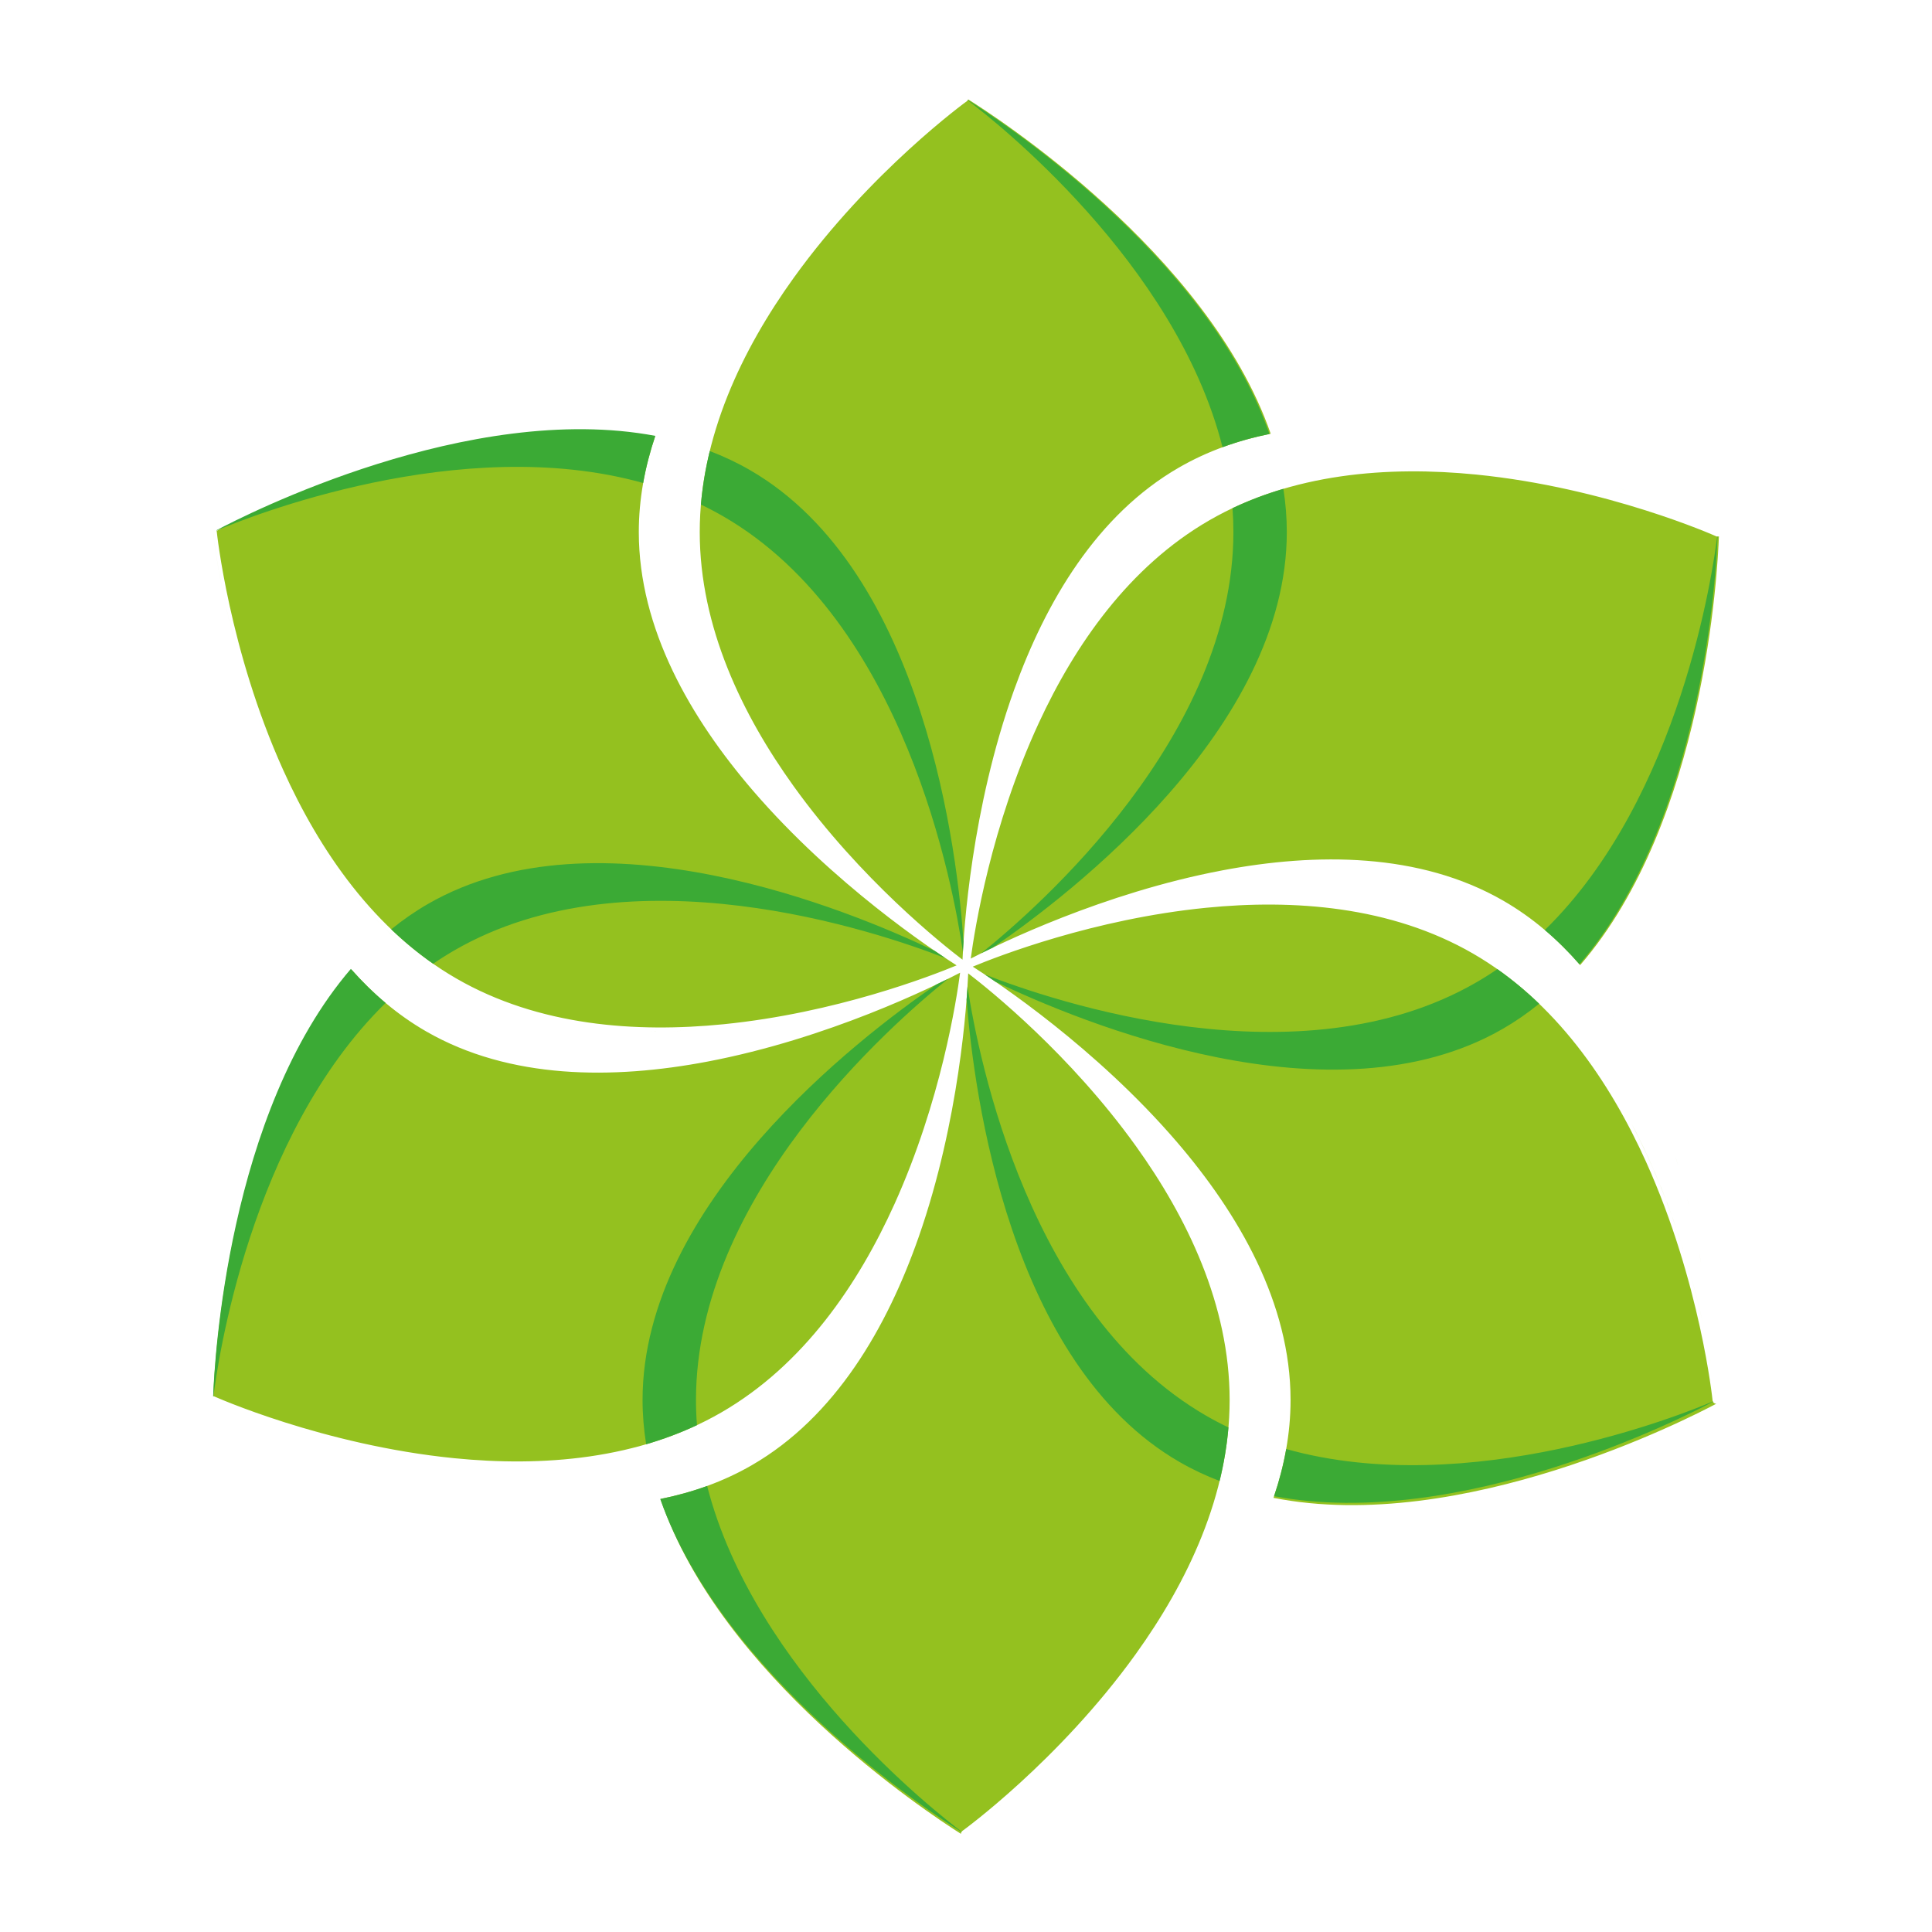 <?xml version="1.0" encoding="UTF-8" standalone="no"?><!DOCTYPE svg PUBLIC "-//W3C//DTD SVG 1.1//EN" "http://www.w3.org/Graphics/SVG/1.1/DTD/svg11.dtd"><svg width="100%" height="100%" viewBox="0 0 300 300" version="1.1" xmlns="http://www.w3.org/2000/svg" xmlns:xlink="http://www.w3.org/1999/xlink" xml:space="preserve" xmlns:serif="http://www.serif.com/" style="fill-rule:evenodd;clip-rule:evenodd;stroke-linejoin:round;stroke-miterlimit:2;"><rect id="ga-symbol" x="0" y="0" width="300" height="300" style="fill:none;"/><g><path d="M102.562,232.759c4.96,-0.999 9.745,-2.683 14.177,-5.242c13.012,-7.513 21.02,-21.437 25.922,-35.459c6.315,-18.066 7.481,-36.271 7.682,-40.913c3.391,2.596 15.794,12.56 26.015,26.786c7.944,11.058 14.579,24.696 14.579,39.457c-0,14.762 -6.634,28.399 -14.579,39.456c-11.96,16.645 -26.908,27.453 -26.908,27.453c-0.153,0.111 -0.237,0.283 -0.241,0.459c-5.432,-3.439 -37.298,-24.543 -46.647,-51.997Zm47.349,51.923l0.147,-0.109l0.202,-0.151c-0.152,0.115 -0.27,0.202 -0.349,0.26Zm47.836,-52.097c1.677,-4.887 2.651,-9.974 2.651,-15.197c-0,-15.025 -8.056,-28.922 -17.75,-40.178c-12.491,-14.503 -27.678,-24.615 -31.596,-27.109c3.925,-1.631 18.766,-7.401 36.213,-9.14c13.547,-1.351 28.673,-0.277 41.456,7.104l0,-0c12.783,7.38 21.277,19.944 26.881,32.353c8.438,18.68 10.326,37.03 10.326,37.03c0.031,0.298 0.282,0.523 0.579,0.523c-4.223,2.249 -39.534,20.397 -68.76,14.614Zm-112.078,0.648c-0.273,-0.015 -0.547,-0.032 -0.821,-0.05c0.192,0.013 0.385,0.025 0.578,0.036l0.243,0.014c0.112,0.007 0.223,0.013 0.335,0.018c-0.112,-0.005 -0.223,-0.011 -0.335,-0.018Zm-2.402,-0.169c0.145,0.012 0.291,0.024 0.436,0.036l0.437,0.033c-0.292,-0.021 -0.583,-0.044 -0.873,-0.069Zm66.408,-82.034c0.014,-0.107 0.041,-0.321 0.041,-0.321c-0,0 -0.027,0.214 -0.041,0.321l-0.049,0.376l-0.002,0.01c-0.494,3.671 -2.146,14.053 -6.295,25.97l-0.022,0.065l-0.052,0.148c-1.041,2.972 -2.237,6.037 -3.61,9.116l-0.072,0.162l-0.019,0.042c-0.322,0.72 -0.655,1.441 -0.998,2.162l-0.087,0.185l-0.164,0.341c-0.954,1.978 -1.982,3.95 -3.092,5.897l-0.112,0.196c-0.218,0.381 -0.44,0.762 -0.664,1.139l-0.123,0.207c-0.157,0.263 -0.315,0.525 -0.476,0.787l-0.128,0.21l-0.013,0.02c-4.53,7.359 -10.287,14.2 -17.578,19.325l-0.081,0.057l-0.109,0.076c-0.356,0.247 -0.715,0.491 -1.079,0.731c-0.169,0.111 -0.339,0.222 -0.51,0.332c-0.667,0.429 -1.348,0.844 -2.041,1.244c-31.165,18.003 -76.133,-1.093 -79.067,-2.373l-0.016,-0.007l-0.126,-0.056l0.126,0.056l0.016,0.007c2.934,1.28 47.902,20.376 79.067,2.373c0.693,-0.4 1.374,-0.815 2.041,-1.244c0.172,-0.111 0.344,-0.222 0.51,-0.332c0.365,-0.241 0.726,-0.485 1.079,-0.731l0.109,-0.076l0.081,-0.057c7.289,-5.123 13.046,-11.963 17.578,-19.325l0.013,-0.02l0.203,-0.332c0.067,-0.11 0.134,-0.221 0.201,-0.332l0.2,-0.333l0.123,-0.207c0.224,-0.378 0.445,-0.757 0.664,-1.139l0.112,-0.196c1.11,-1.947 2.139,-3.921 3.092,-5.897l0.164,-0.341l0.087,-0.185c0.343,-0.72 0.675,-1.441 0.998,-2.162l0.019,-0.042l0.072,-0.162c1.373,-3.079 2.569,-6.145 3.61,-9.116l0.052,-0.148l0.022,-0.065c4.148,-11.913 5.801,-22.296 6.295,-25.97l0.002,-0.01l0.049,-0.376Zm-95.037,-0.405c3.315,3.734 7.125,6.985 11.5,9.51c13.012,7.513 29.075,7.485 43.669,4.718c18.81,-3.567 35.165,-11.667 39.279,-13.811c-0.552,4.222 -2.979,19.957 -10.196,35.932c-5.605,12.408 -14.099,24.971 -26.883,32.349c0,-0 0,-0 0,-0c-12.783,7.384 -27.91,8.459 -41.458,7.108c-20.395,-2.033 -37.23,-9.575 -37.23,-9.575c-0.067,-0.03 -0.138,-0.047 -0.207,-0.05c0.263,-6.428 2.6,-44.337 21.526,-66.181Zm211.33,62.876c0.027,0.175 0.054,0.344 0.08,0.509l0.054,0.353c0.037,0.246 0.072,0.478 0.103,0.696c0.066,0.453 0.12,0.845 0.163,1.172c0.013,0.104 0.026,0.202 0.037,0.293l0.026,0.205l0.044,0.362c0.008,0.074 0.017,0.148 0.025,0.222c0.003,0.025 0.008,0.075 0.008,0.075c-0,0 -0.005,-0.05 -0.008,-0.075c-0.008,-0.074 -0.017,-0.148 -0.025,-0.222l-0.044,-0.362l-0.026,-0.205c-0.047,-0.375 -0.113,-0.867 -0.2,-1.465c-0.031,-0.218 -0.066,-0.45 -0.103,-0.696l-0.054,-0.353c-0.026,-0.164 -0.053,-0.334 -0.08,-0.509Zm0.461,1.92l-0.015,-0.281c0.019,0.364 0.035,0.687 0.048,0.967c-0.009,-0.206 -0.02,-0.435 -0.033,-0.686Zm-75.014,-1.285c0.01,0.151 0.019,0.303 0.027,0.455c0.009,0.152 0.016,0.304 0.023,0.456c-0.014,-0.304 -0.031,-0.607 -0.05,-0.911Zm61.962,-39.603c3.465,6.565 6.057,13.314 7.979,19.457l0.111,0.354l0.179,0.583l0.021,0.07l0.175,0.58l0.021,0.068l0.171,0.577l0.019,0.065l0.167,0.573l0.019,0.065l0.163,0.569l0.018,0.062l0.159,0.565l0.017,0.061l0.154,0.56l0.017,0.06l0.15,0.555l0.017,0.059l0.146,0.549l0.016,0.059l0.142,0.542l0.015,0.058l0.138,0.536l0.015,0.058l0.134,0.53l0.014,0.057l0.13,0.522l0.014,0.057l0.126,0.516l0.014,0.056l0.122,0.508l0.013,0.057l0.118,0.5l0.013,0.056l0.114,0.492l0.013,0.056l0.11,0.484l0.013,0.055l0.106,0.476l0.012,0.055l0.103,0.468l0.012,0.054l0.099,0.459l0.011,0.054l0.096,0.45l0.011,0.054l0.092,0.441l0.011,0.053l0.088,0.433l0.011,0.052l0.085,0.424l0.01,0.05l0.082,0.415l0.01,0.05l0.078,0.406l0.01,0.048l0.075,0.397l0.009,0.046l0.073,0.389l0.008,0.044l0.07,0.38l0.007,0.042l0.067,0.372l0.007,0.038l0.065,0.365l0.006,0.034l0.062,0.359l0.005,0.029l0.064,0.375l0.061,0.364c-0.02,-0.119 -0.04,-0.24 -0.061,-0.364l-0.063,-0.37l-0.067,-0.385l-0.07,-0.396l-0.073,-0.407l-0.077,-0.418l-0.08,-0.429l-0.083,-0.44l-0.006,-0.029l-0.009,-0.044l-0.073,-0.378l-0.006,-0.032l-0.009,-0.046l-0.075,-0.382l-0.008,-0.037l-0.009,-0.046l-0.078,-0.387l-0.008,-0.042l-0.01,-0.047l-0.08,-0.392l-0.008,-0.041l-0.001,-0.005l-0.01,-0.048l-0.082,-0.396l-0.01,-0.045l-0.001,-0.006l-0.01,-0.048l-0.085,-0.4l-0.011,-0.05l-0.001,-0.006l-0.01,-0.048l-0.087,-0.404l-0.012,-0.055l-0.002,-0.007l-0.01,-0.047l-0.089,-0.408l-0.014,-0.06l-0.001,-0.007l-0.011,-0.048l-0.092,-0.411l-0.014,-0.065l-0.002,-0.008l-0.011,-0.047l-0.094,-0.415l-0.016,-0.069l-0.002,-0.009l-0.011,-0.047l-0.096,-0.418l-0.018,-0.074l-0.002,-0.009l-0.011,-0.047l-0.099,-0.421l-0.019,-0.079l-0.002,-0.01l-0.011,-0.047l-0.102,-0.423l-0.02,-0.085l-0.003,-0.01l-0.011,-0.046l-0.103,-0.425l-0.023,-0.091l-0.002,-0.01l-0.012,-0.047l-0.106,-0.426l-0.024,-0.096l-0.003,-0.011l-0.011,-0.046l-0.108,-0.428l-0.026,-0.102l-0.003,-0.011l-0.012,-0.047l-0.11,-0.429l-0.028,-0.107l-0.003,-0.012l-0.012,-0.046l-0.113,-0.43l-0.029,-0.112l-0.004,-0.013l-0.012,-0.046l-0.114,-0.431l-0.032,-0.118l-0.004,-0.013l-0.013,-0.046l-0.116,-0.431l-0.034,-0.124l-0.004,-0.014l-0.013,-0.046l-0.118,-0.43l-0.036,-0.13l-0.004,-0.014l-0.013,-0.047l-0.121,-0.429l-0.038,-0.136l-0.005,-0.015l-0.013,-0.047l-0.122,-0.429l-0.041,-0.14l-0.005,-0.017l-0.014,-0.048l-0.123,-0.426l-0.044,-0.147l-0.005,-0.017l-0.014,-0.048l-0.126,-0.425l-0.045,-0.152l-0.006,-0.019l-0.015,-0.049l-0.127,-0.423l-0.048,-0.157l-0.006,-0.02l-0.015,-0.05l-0.129,-0.42l-0.05,-0.163c-0.037,-0.118 -0.074,-0.236 -0.111,-0.354l-0.041,-0.135c-2.098,-6.649 -4.691,-13.139 -7.934,-19.315l-0.004,-0.007c-0.063,-0.12 -0.126,-0.239 -0.189,-0.357l0.189,0.357Zm-62.081,38.099l0.017,0.186l-0.038,-0.401l0.021,0.215Zm-0.107,-1.028l0.03,0.272c-0.01,-0.091 -0.02,-0.182 -0.03,-0.272l-0.005,-0.041l-0.025,-0.214l0.03,0.255Zm4.36,-13.461c0.05,0.115 0.1,0.229 0.149,0.344c0.049,0.115 0.097,0.23 0.146,0.345c-0.097,-0.231 -0.196,-0.462 -0.295,-0.689Zm68.255,-3.823c0.065,0.34 0.129,0.678 0.191,1.014c0.063,0.336 0.123,0.669 0.183,1c-0.119,-0.662 -0.244,-1.334 -0.374,-2.014Zm-0.656,-3.218l0.051,0.239l0.085,0.397l0.048,0.232l0.088,0.422l0.041,0.199l0.124,0.614c-0.041,-0.204 -0.082,-0.409 -0.124,-0.614l-0.009,-0.043l-0.032,-0.156l-0.065,-0.316l-0.023,-0.106l-0.017,-0.084l-0.031,-0.148l-0.049,-0.232l-0.036,-0.165l-0.025,-0.121l-0.026,-0.118l-0.036,-0.168l-0.083,-0.384l0.119,0.552Zm-79.292,-2.21l0.162,0.311l0.006,0.013l0.155,0.298l0.049,0.096l0.111,0.218l0.057,0.112l0.104,0.206l0.057,0.114l0.104,0.209l0.054,0.109l0.112,0.227l0.044,0.09l0.155,0.318c-0.051,-0.106 -0.103,-0.212 -0.155,-0.318l-0.009,-0.019l-0.035,-0.071l-0.084,-0.171l-0.028,-0.056l-0.019,-0.039l-0.035,-0.07l-0.061,-0.123l-0.043,-0.086l-0.028,-0.056l-0.029,-0.058l-0.045,-0.088l-0.059,-0.118l-0.036,-0.07l-0.021,-0.042l-0.029,-0.058l-0.082,-0.16l-0.038,-0.074l-0.011,-0.022l-0.016,-0.03l-0.139,-0.268l-0.006,-0.013c-0.05,-0.097 -0.101,-0.194 -0.151,-0.29l-0.011,-0.021c-0.062,-0.117 -0.123,-0.233 -0.185,-0.349l0.185,0.349Zm6.313,-0.718c0.317,0.491 0.627,0.985 0.932,1.483c0.305,0.497 0.604,0.998 0.897,1.502c-0.586,-1.009 -1.197,-2.005 -1.829,-2.985Zm71.783,-2.187c0.062,0.243 0.123,0.485 0.183,0.727c0.06,0.243 0.119,0.485 0.178,0.727c-0.117,-0.483 -0.237,-0.968 -0.361,-1.454Zm-85.887,-9.45c1.2,1.629 2.374,3.317 3.506,5.058c1.131,1.741 2.219,3.535 3.246,5.378c-2.055,-3.685 -4.351,-7.176 -6.752,-10.436Zm8.478,3.861c0.521,0.649 1.036,1.306 1.543,1.97c0.507,0.665 1.006,1.337 1.496,2.016c-0.981,-1.359 -1.997,-2.688 -3.039,-3.986Zm76.244,1.294c0.031,0.105 0.061,0.211 0.091,0.316c0.03,0.105 0.061,0.21 0.091,0.316c-0.06,-0.21 -0.12,-0.42 -0.182,-0.632Zm-0.678,-2.263c0.085,0.273 0.168,0.547 0.251,0.82c0.083,0.273 0.164,0.546 0.245,0.819c-0.161,-0.546 -0.327,-1.093 -0.496,-1.639Zm-75.848,0.62l0.204,0.253l-0.478,-0.59l0.274,0.337Zm75.197,-2.652l0.07,0.213l-0.169,-0.512l0.099,0.299Zm-88.725,-7.567c0.831,0.972 1.661,1.974 2.486,3.004c0.825,1.03 1.644,2.088 2.453,3.173c-1.617,-2.169 -3.278,-4.233 -4.939,-6.177Zm9.598,5.638l0.146,0.161l-0.433,-0.477l0.287,0.316Zm72.266,-2.382l-0.2,-0.362c0.122,0.219 0.243,0.439 0.363,0.659l-0.163,-0.297Zm4.649,-1.785l0.059,0.15l-0.211,-0.531l0.152,0.381Zm-6.304,-1.097l0.066,0.11l-0.173,-0.288l0.107,0.178Zm-81.67,-2.057l0.032,0.037l0.323,0.367c-0.107,-0.122 -0.215,-0.245 -0.323,-0.367l-0.017,-0.019l-0.015,-0.018l-0.082,-0.092l-0.244,-0.274l0.326,0.366Zm2.315,-1.447l0.291,0.268l-0.514,-0.471l0.223,0.203Zm71.279,-7.637c1.037,1.175 2.031,2.386 2.982,3.625c0.952,1.239 1.861,2.507 2.731,3.797c-1.738,-2.579 -3.638,-5.071 -5.713,-7.422Zm-77.85,4.49l0.201,0.208l0.112,0.117l0.324,0.337l0.131,0.137l0.329,0.346l0.103,0.109l0.371,0.394c-0.124,-0.132 -0.248,-0.264 -0.371,-0.394l-0.064,-0.068l-0.039,-0.041c-0.11,-0.116 -0.22,-0.231 -0.329,-0.346l-0.066,-0.069l-0.065,-0.068c-0.108,-0.113 -0.216,-0.226 -0.324,-0.337l-0.043,-0.045l-0.069,-0.072l-0.109,-0.112l-0.092,-0.096l-0.159,-0.164l-0.236,-0.241l0.395,0.405Zm-1.872,-1.895c0.256,0.255 0.514,0.513 0.775,0.776l-0.464,-0.465l-0.311,-0.311Zm-14.808,-11.039c0.32,-0.13 0.591,-0.243 0.809,-0.335c-0.218,0.092 -0.489,0.205 -0.809,0.335c-1.538,0.629 -4.228,1.676 -7.776,2.851l-0.075,0.024c-5.656,1.87 -13.472,4.057 -22.257,5.394c-0,-0 -0.014,0.002 -0.014,0.002c-1.426,0.217 -2.878,0.411 -4.351,0.578c-0.246,0.028 -0.492,0.055 -0.741,0.082l-0.371,0.039l-0.372,0.038l-0.373,0.036c-0.125,0.012 -0.25,0.024 -0.374,0.035l-0.375,0.035l-0.375,0.032c0,0 -0.085,0.007 -0.085,0.007c-0.473,0.04 -0.947,0.077 -1.423,0.111c-1.037,0.074 -2.081,0.132 -3.131,0.173l-0.298,0.012c-0.23,0.008 -0.459,0.015 -0.688,0.022l-0.08,0.002c-0.257,0.008 -0.513,0.014 -0.77,0.019l-0.385,0.007l-0.386,0.005l-0.386,0.004c-0.259,0.002 -0.517,0.002 -0.774,0.002l0.387,-0l0.387,-0.002l0.386,-0.004l0.386,-0.005l0.385,-0.007l0.385,-0.009l0.385,-0.01l0.384,-0.011l0.384,-0.013l0.298,-0.012c1.05,-0.041 2.095,-0.099 3.131,-0.173l0.378,-0.027c0.349,-0.026 0.696,-0.054 1.045,-0.084l0.085,-0.007l0.375,-0.032l0.375,-0.035c0.124,-0.011 0.249,-0.023 0.374,-0.035l0.373,-0.036l0.372,-0.038l0.371,-0.039c0.124,-0.013 0.247,-0.027 0.371,-0.04l0.37,-0.042c1.472,-0.167 2.923,-0.361 4.351,-0.578l0.014,-0.002c8.785,-1.337 16.6,-3.523 22.257,-5.394l0.075,-0.024c3.548,-1.175 6.238,-2.222 7.776,-2.851Zm-101.511,-23.997l-0.231,-0.426l0.197,0.363l0.034,0.063l0.031,0.056l0.09,0.165l0.106,0.192l0.036,0.066l0.033,0.059l0.09,0.161l0.105,0.19l0.039,0.069l0.034,0.061l0.089,0.157l0.105,0.187l0.042,0.072l0.035,0.064l0.089,0.154l0.105,0.183l0.044,0.076l0.037,0.065l0.088,0.151l0.105,0.181l0.046,0.078l0.039,0.068l0.088,0.148l0.104,0.177l0.048,0.081c0.071,0.12 0.143,0.24 0.214,0.359l0.018,0.03l0.024,0.04c0.081,0.134 0.161,0.267 0.242,0.4l0.017,0.029l0.065,0.105l0.034,0.056l0.016,0.025l0.028,0.047l0.067,0.108l0.034,0.057l0.015,0.024l0.028,0.045l0.069,0.11l0.035,0.057l0.014,0.022l0.027,0.044l0.07,0.113l0.035,0.056l0.014,0.022l0.026,0.042l0.073,0.115l0.035,0.057l0.013,0.02l0.025,0.04l0.075,0.118l0.036,0.056l0.012,0.019l0.025,0.039l0.077,0.121l0.035,0.056l0.012,0.018l0.023,0.037l0.08,0.123l0.036,0.056l0.01,0.016l0.023,0.036l0.082,0.127l0.036,0.055l0.01,0.015l0.022,0.034l0.084,0.129l0.036,0.055l0.009,0.014l0.021,0.032l0.088,0.133l0.035,0.054l0.008,0.012l0.02,0.031l0.091,0.137l0.034,0.052l0.008,0.012l0.02,0.029l0.093,0.14l0.034,0.051l0.007,0.01l0.018,0.028l0.098,0.144l0.033,0.049l0.006,0.01l0.017,0.026l0.101,0.149l0.032,0.046l0.005,0.009l0.017,0.024l0.105,0.154l0.03,0.044l0.005,0.007l0.015,0.023l0.11,0.159l0.028,0.041l0.019,0.027l0.115,0.166l0.025,0.037l0.017,0.024l0.122,0.174l0.036,0.052l0.129,0.184l0.03,0.042l0.139,0.196l0.01,0.014c0.594,0.835 1.205,1.658 1.835,2.47l0.161,0.206l0.012,0.016l0.025,0.031l0.134,0.171l0.014,0.018l0.033,0.041l0.125,0.158l0.017,0.021l0.037,0.048l0.119,0.148l0.019,0.023l0.042,0.053l0.113,0.14l0.014,0.018l0.007,0.008l0.045,0.056l0.108,0.134l0.016,0.019l0.008,0.009l0.048,0.059l0.104,0.127l0.017,0.02l0.008,0.011l0.051,0.061l0.101,0.122l0.017,0.022l0.01,0.012l0.052,0.062l0.098,0.118l0.019,0.022l0.011,0.013l0.053,0.064l0.095,0.113l0.02,0.024l0.013,0.014l0.054,0.065l0.093,0.109l0.021,0.025l0.013,0.016l0.055,0.065l0.091,0.106l0.022,0.026l0.015,0.017l0.056,0.065l0.088,0.102l0.023,0.027l0.016,0.019l0.057,0.065l0.086,0.099l0.024,0.028l0.017,0.02l0.057,0.065l0.085,0.096l0.025,0.029l0.019,0.021l0.057,0.065l0.083,0.094l0.026,0.03l0.02,0.022l0.057,0.064l0.081,0.091l0.028,0.032l0.021,0.023l0.058,0.064l0.079,0.088l0.029,0.033l0.022,0.024l0.058,0.064l0.078,0.085l0.03,0.034l0.023,0.025l0.058,0.063l0.076,0.084l0.032,0.034l0.024,0.027l0.058,0.062l0.075,0.081l0.033,0.036l0.025,0.028l0.058,0.061l0.073,0.079l0.034,0.037l0.027,0.029l0.057,0.06l0.072,0.077l0.036,0.038l0.028,0.03l0.057,0.06l0.071,0.075l0.036,0.038l0.03,0.031l0.056,0.059l0.07,0.073l0.038,0.039l0.031,0.033l0.056,0.058l0.068,0.071l0.039,0.04l0.033,0.034l0.055,0.056l0.067,0.069l0.041,0.041l0.034,0.035l0.055,0.056l0.065,0.067l0.042,0.042l0.035,0.036l0.055,0.055l0.064,0.065l0.043,0.043l0.037,0.037l0.054,0.054l0.063,0.064l0.045,0.043l0.038,0.039l0.053,0.052l0.062,0.062l0.046,0.045l0.039,0.039l0.053,0.052l0.061,0.059l0.047,0.046l0.041,0.04l0.052,0.051l0.06,0.058l0.048,0.047l0.043,0.041l0.051,0.049l0.059,0.057l0.049,0.047l0.044,0.043l0.051,0.048l0.057,0.055l0.051,0.048l0.046,0.043l0.05,0.047l0.056,0.054l0.053,0.049l0.047,0.044l0.049,0.046l0.055,0.052l0.054,0.05l0.048,0.045l0.049,0.045l0.053,0.05l0.056,0.05l0.05,0.047l0.047,0.043l0.053,0.049l0.057,0.051l0.051,0.048l0.047,0.042l0.052,0.047l0.058,0.053l0.053,0.048l0.046,0.041l0.05,0.045l0.06,0.054l0.054,0.049l0.046,0.04l0.049,0.044l0.061,0.054l0.056,0.05l0.044,0.039l0.048,0.042l0.063,0.055l0.057,0.051l0.044,0.037l0.047,0.041l0.064,0.056l0.059,0.052l0.043,0.036l0.045,0.04l0.066,0.056l0.061,0.053l0.041,0.035l0.045,0.038l0.067,0.057l0.062,0.054l0.041,0.034l0.043,0.037l0.069,0.057l0.064,0.054l0.039,0.034l0.043,0.035l0.07,0.059l0.065,0.054l0.039,0.032l0.041,0.034l0.072,0.06l0.067,0.055l0.038,0.031l0.039,0.033l0.074,0.06l0.069,0.056l0.036,0.03l0.039,0.031l0.075,0.061l0.07,0.057l0.036,0.028l0.037,0.03l0.077,0.062l0.072,0.058l0.035,0.027l0.036,0.029l0.078,0.062l0.074,0.058l0.033,0.026l0.035,0.028l0.08,0.063l0.076,0.059l0.032,0.025l0.034,0.026l0.081,0.063l0.077,0.06l0.032,0.024l0.032,0.025l0.084,0.064l0.078,0.06l0.03,0.023l0.032,0.024l0.085,0.065l0.08,0.061l0.029,0.021l0.03,0.023l0.087,0.065l0.082,0.062l0.028,0.02l0.028,0.022l0.089,0.065l0.084,0.063l0.027,0.019l0.027,0.02l0.091,0.067l0.085,0.062l0.025,0.019l0.026,0.019l0.093,0.067l0.087,0.063l0.024,0.017l0.025,0.018l0.095,0.068l0.088,0.063l0.023,0.017l0.024,0.017l0.096,0.068l0.09,0.064l0.022,0.015l0.022,0.016l0.099,0.069l0.091,0.064l0.021,0.014l0.021,0.015l0.1,0.069l0.094,0.065l0.019,0.013l0.019,0.014l0.103,0.07l0.095,0.065l0.018,0.012l0.018,0.012l0.105,0.071l0.096,0.065l0.017,0.011l0.017,0.012l0.107,0.071l0.098,0.066l0.015,0.01l0.016,0.01l0.109,0.072l0.099,0.066l0.014,0.009l0.014,0.009l0.112,0.073l0.101,0.066l0.012,0.008l0.013,0.008l0.115,0.074l0.101,0.065l0.012,0.007l0.011,0.008l0.117,0.074l0.103,0.066l0.01,0.006l0.01,0.006l0.121,0.076l0.103,0.065l0.017,0.011l0.124,0.077l0.104,0.064l0.014,0.009l0.129,0.078l0.103,0.063l0.011,0.007l0.135,0.082l0.101,0.061l0.008,0.005l0.144,0.086l0.096,0.057l0.005,0.003l0.163,0.096l0.081,0.048l0.003,0.001l0.247,0.144c0.291,0.168 0.583,0.333 0.876,0.494l0.184,0.101l0.045,0.024c1.709,0.93 3.456,1.752 5.232,2.475l0.163,0.067l0.115,0.046c3.024,1.212 6.132,2.141 9.279,2.829l0.069,0.015l0.093,0.02c2.154,0.466 4.327,0.819 6.504,1.075c0,-0 0.128,0.014 0.128,0.014c1.776,0.206 3.556,0.346 5.331,0.429c0.519,0.024 1.038,0.043 1.556,0.057c0.218,0.006 0.434,0.011 0.651,0.016l0.126,0.003c0.389,0.007 0.777,0.012 1.164,0.014l0.387,0.001l-0.387,-0.001l-0.388,-0.003c-0.129,-0.002 -0.258,-0.003 -0.388,-0.005l-0.388,-0.006l-0.126,-0.003c-0.217,-0.004 -0.434,-0.01 -0.651,-0.016c-0.517,-0.014 -1.036,-0.033 -1.556,-0.057c-1.773,-0.083 -3.553,-0.223 -5.331,-0.429l-0.128,-0.014c-2.176,-0.256 -4.35,-0.609 -6.504,-1.075l-0.093,-0.02l-0.069,-0.015c-3.149,-0.689 -6.256,-1.618 -9.279,-2.829l-0.115,-0.046l-0.163,-0.067c-1.775,-0.722 -3.522,-1.545 -5.232,-2.475l-0.045,-0.024l-0.184,-0.101c-0.293,-0.161 -0.585,-0.326 -0.876,-0.494c0,-0 -0.249,-0.145 -0.249,-0.145l-0.082,-0.048l-0.165,-0.097l-0.099,-0.059l-0.148,-0.089l-0.105,-0.063l-0.141,-0.085l-0.108,-0.067l-0.136,-0.083l-0.111,-0.068l-0.133,-0.083l-0.111,-0.07l-0.131,-0.082l-0.113,-0.072l-0.128,-0.082l-0.113,-0.072l-0.128,-0.082l-0.113,-0.074l-0.126,-0.082l-0.113,-0.075l-0.125,-0.082l-0.113,-0.076l-0.124,-0.083l-0.113,-0.076l-0.123,-0.083l-0.113,-0.077l-0.122,-0.084l-0.113,-0.078l-0.121,-0.084l-0.112,-0.078l-0.121,-0.085l-0.112,-0.079l-0.12,-0.085l-0.111,-0.08l-0.12,-0.086l-0.111,-0.08l-0.119,-0.086l-0.11,-0.081l-0.118,-0.087l-0.111,-0.082l-0.117,-0.087l-0.11,-0.082l-0.117,-0.088l-0.109,-0.082l-0.117,-0.089l-0.108,-0.083l-0.116,-0.089l-0.109,-0.084l-0.115,-0.089l-0.108,-0.084l-0.115,-0.091l-0.107,-0.084l-0.114,-0.091l-0.107,-0.085l-0.114,-0.092l-0.106,-0.085l-0.114,-0.092l-0.105,-0.086l-0.113,-0.093l-0.105,-0.086l-0.113,-0.094l-0.104,-0.086l-0.113,-0.094l-0.103,-0.088l-0.112,-0.094l-0.103,-0.088l-0.112,-0.095l-0.102,-0.088l-0.111,-0.096l-0.102,-0.088l-0.111,-0.097l-0.101,-0.088l-0.111,-0.097l-0.1,-0.089l-0.11,-0.098l-0.1,-0.089l-0.11,-0.099l-0.099,-0.089l-0.11,-0.1l-0.098,-0.09l-0.11,-0.1l-0.097,-0.09l-0.109,-0.1l-0.097,-0.09l-0.109,-0.102l-0.096,-0.09l-0.109,-0.103l-0.096,-0.09l-0.108,-0.103l-0.095,-0.091l-0.108,-0.104l-0.094,-0.09l-0.108,-0.105l-0.093,-0.091l-0.108,-0.105l-0.092,-0.091l-0.108,-0.107l-0.091,-0.091l-0.108,-0.107l-0.091,-0.091l-0.107,-0.108l-0.09,-0.091l-0.107,-0.109l-0.089,-0.091l-0.108,-0.11l-0.088,-0.09l-0.107,-0.111l-0.087,-0.091l-0.108,-0.112l-0.086,-0.09l-0.107,-0.113l-0.085,-0.09l-0.108,-0.115l-0.084,-0.089l-0.107,-0.116l-0.083,-0.089l-0.108,-0.117l-0.082,-0.089l-0.108,-0.118l-0.081,-0.088l-0.108,-0.119l-0.08,-0.088l-0.108,-0.121l-0.079,-0.087l-0.109,-0.123l-0.077,-0.086l-0.109,-0.124l-0.076,-0.086l-0.11,-0.125l-0.074,-0.085l-0.11,-0.127l-0.073,-0.084l-0.111,-0.129l-0.071,-0.082l-0.113,-0.132l-0.068,-0.081l-0.114,-0.134l-0.067,-0.079l-0.115,-0.137l-0.064,-0.077l-0.117,-0.14l-0.062,-0.074l-0.118,-0.144l-0.059,-0.072l-0.121,-0.147l-0.056,-0.068l-0.124,-0.153l-0.052,-0.064l-0.127,-0.158l-0.048,-0.059l-0.132,-0.165l-0.042,-0.053l-0.137,-0.174l-0.036,-0.045l-0.145,-0.185l-0.027,-0.034l-0.156,-0.2l-0.015,-0.019c-0.63,-0.812 -1.241,-1.635 -1.835,-2.47l-0.01,-0.014l-0.151,-0.213l-0.018,-0.025l-0.142,-0.202l-0.023,-0.034l-0.136,-0.194l-0.028,-0.041l-0.13,-0.187l-0.032,-0.047l-0.125,-0.182l-0.035,-0.051l-0.122,-0.178l-0.037,-0.055l-0.118,-0.175l-0.039,-0.059l-0.116,-0.172l-0.041,-0.061l-0.113,-0.169l-0.042,-0.064l-0.111,-0.168l-0.043,-0.066l-0.109,-0.165l-0.045,-0.069l-0.106,-0.163l-0.046,-0.07l-0.105,-0.163l-0.046,-0.072l-0.103,-0.16l-0.047,-0.074l-0.102,-0.16l-0.048,-0.075l-0.1,-0.158l-0.048,-0.077l-0.099,-0.157l-0.049,-0.078l-0.097,-0.157l-0.049,-0.079l-0.097,-0.155l-0.049,-0.081l-0.095,-0.155l-0.05,-0.081l-0.082,-0.134l-0.242,-0.4l-0.042,-0.07l-0.214,-0.359l-0.152,-0.258l-0.127,-0.216l-0.151,-0.259l-0.125,-0.216l-0.149,-0.259l-0.124,-0.218l-0.147,-0.259l-0.123,-0.218l-0.144,-0.259l-0.123,-0.22l-0.142,-0.258l-0.121,-0.221Zm116.11,32.718l0.526,0.418l-0.526,-0.418l-0.441,-0.347l0.441,0.347Zm-3.18,-0.94c0.23,0.214 0.462,0.432 0.697,0.653c0.235,0.222 0.472,0.447 0.711,0.675c-0.478,-0.457 -0.948,-0.9 -1.408,-1.328Zm-126.12,-75.963c4.758,-2.52 39.256,-20.052 68.084,-14.646c-1.601,4.773 -2.526,9.735 -2.526,14.827c0,15.026 8.056,28.923 17.749,40.178c12.494,14.506 27.686,24.618 31.6,27.108c-3.932,1.634 -18.773,7.402 -36.216,9.142c-13.55,1.351 -28.678,0.278 -41.461,-7.102c-12.783,-7.381 -21.277,-19.945 -26.881,-32.354c-8.436,-18.681 -10.323,-37.032 -10.323,-37.032c-0.005,-0.042 -0.014,-0.082 -0.026,-0.121Zm204.149,71.501l0.157,0.141l0.149,0.134l0.168,0.153l0.135,0.124l0.179,0.166l0.121,0.112l0.19,0.178l0.108,0.102l0.199,0.189l0.097,0.093l0.207,0.199l0.088,0.085l0.213,0.208l0.079,0.078l0.219,0.216l0.072,0.072l0.223,0.224l0.066,0.067l0.226,0.23l0.062,0.064l0.227,0.234l0.061,0.063l0.226,0.236l0.061,0.065l0.224,0.236l0.065,0.071l0.217,0.232l0.082,0.089l0.198,0.215l0.278,0.306c-0.092,-0.102 -0.185,-0.204 -0.278,-0.306l-0.008,-0.008l-0.19,-0.207l-0.079,-0.086l-0.018,-0.02l-0.202,-0.215l-0.061,-0.066l-0.004,-0.005l-0.023,-0.024l-0.201,-0.212l-0.054,-0.058l-0.007,-0.007l-0.03,-0.032l-0.196,-0.204l-0.052,-0.055l-0.009,-0.008l-0.038,-0.04l-0.189,-0.194l-0.051,-0.053l-0.011,-0.011l-0.045,-0.047l-0.181,-0.183l-0.053,-0.053l-0.013,-0.014l-0.052,-0.053l-0.171,-0.171l-0.055,-0.054l-0.017,-0.018l-0.058,-0.058l-0.161,-0.158l-0.057,-0.057l-0.022,-0.021l-0.064,-0.063l-0.149,-0.145l-0.061,-0.059l-0.027,-0.026l-0.068,-0.067l-0.139,-0.132l-0.063,-0.062l-0.034,-0.031l-0.072,-0.07l-0.127,-0.119l-0.067,-0.064l-0.041,-0.038l-0.075,-0.072l-0.115,-0.106l-0.071,-0.067l-0.05,-0.045l-0.077,-0.072l-0.102,-0.094l-0.075,-0.069l-0.06,-0.055l-0.077,-0.071l-0.091,-0.082l-0.078,-0.071l-0.071,-0.063l-0.077,-0.07l-0.08,-0.071l-0.08,-0.072l-0.16,-0.141l0.24,0.213Zm12.57,3.643c0.192,0.304 0.381,0.608 0.568,0.914c-0.173,-0.284 -0.35,-0.569 -0.529,-0.853l-0.039,-0.061c-0.064,-0.102 -0.129,-0.204 -0.195,-0.307l0.195,0.307Zm-92.003,-0.47l0.002,0.001l0.446,0.406c-0.15,-0.137 -0.299,-0.272 -0.446,-0.406l-0.002,-0.001c-0.307,-0.279 -0.61,-0.551 -0.906,-0.815l-0.385,-0.341c0.418,0.37 0.849,0.755 1.291,1.156Zm1.402,-0.226c0.137,0.103 0.274,0.206 0.413,0.311c0.138,0.105 0.278,0.211 0.419,0.319c-0.281,-0.214 -0.558,-0.424 -0.832,-0.63Zm-3.992,-2.91c0.302,0.213 0.613,0.434 0.932,0.662c0.319,0.229 0.646,0.465 0.981,0.709c-0.671,-0.488 -1.31,-0.946 -1.913,-1.371Zm-3.834,-2.333l0.283,0.225l0.058,0.046l0.044,0.036l0.202,0.162l0.058,0.046l0.198,0.16l0.067,0.055l0.198,0.161l0.075,0.062l0.2,0.163l0.082,0.067l0.202,0.167l0.088,0.072l0.206,0.171l0.093,0.077l0.209,0.174l0.098,0.082l0.214,0.18l0.101,0.085l0.219,0.185l0.104,0.088l0.226,0.192l0.105,0.09l0.237,0.203l0.102,0.087l0.26,0.224l0.086,0.074l0.353,0.307c-0.119,-0.104 -0.237,-0.206 -0.353,-0.307l-0.008,-0.007l-0.078,-0.067l-0.232,-0.2l-0.028,-0.024l-0.016,-0.014l-0.086,-0.073l-0.196,-0.168l-0.041,-0.035l-0.023,-0.02l-0.082,-0.07l-0.172,-0.146l-0.054,-0.046l-0.029,-0.025l-0.075,-0.063l-0.152,-0.129l-0.067,-0.056l-0.035,-0.029l-0.066,-0.056l-0.135,-0.113l-0.079,-0.067l-0.04,-0.033l-0.058,-0.049l-0.118,-0.098l-0.091,-0.076l-0.044,-0.036l-0.049,-0.041l-0.102,-0.085l-0.104,-0.086l-0.046,-0.038l-0.042,-0.034l-0.087,-0.072l-0.115,-0.095l-0.048,-0.04l-0.034,-0.027l-0.073,-0.06l-0.127,-0.103l-0.049,-0.041l-0.026,-0.021l-0.06,-0.049l-0.138,-0.112l-0.048,-0.039l-0.019,-0.016l-0.047,-0.038l-0.151,-0.122l-0.045,-0.036l-0.013,-0.01l-0.035,-0.028l-0.167,-0.134l-0.037,-0.03l-0.03,-0.024l-0.035,-0.028l-0.176,-0.141l-0.107,-0.084l-0.123,-0.098l-0.219,-0.173l0.342,0.271Zm1.79,0.916c0.235,0.16 0.478,0.327 0.731,0.501c0.252,0.174 0.513,0.355 0.782,0.543c-0.537,-0.376 -1.043,-0.724 -1.513,-1.044Zm-0.946,-0.638l0.303,0.203l-0.415,-0.277l0.112,0.074Zm92.922,-0.78c0.073,0.088 0.146,0.176 0.218,0.264c0.072,0.088 0.144,0.176 0.215,0.264c-0.143,-0.177 -0.287,-0.353 -0.433,-0.528Zm-93.752,0.231l0.055,0.036l-0.208,-0.136l0.153,0.1Zm-1.118,-0.593c0.119,0.092 0.238,0.184 0.357,0.276l0.405,0.317l-0.405,-0.317l-0.357,-0.276Zm83.613,0.395c-0.175,-0.133 -0.35,-0.264 -0.526,-0.395c0.117,0.087 0.234,0.174 0.35,0.262c0.059,0.044 0.117,0.089 0.176,0.133c0.058,0.044 0.116,0.089 0.174,0.133l-0.174,-0.133Zm-82.98,-0.119l0.031,0.021l-0.255,-0.165l0.224,0.144Zm81.914,-0.671l-0.175,-0.126c0.07,0.05 0.14,0.101 0.21,0.151l-0.035,-0.025Zm11.998,-0.524c-3.411,-3.934 -7.356,-7.353 -11.915,-9.986c-13.012,-7.512 -29.074,-7.485 -43.667,-4.719c-18.479,3.503 -34.588,11.382 -39.047,13.69c0.617,-4.618 3.161,-20.574 10.558,-36.568c5.606,-12.121 13.999,-24.273 26.483,-31.481l0,0c12.771,-7.373 27.88,-8.452 41.416,-7.108c20.362,2.021 37.184,9.538 37.24,9.567c0.153,0.078 0.325,0.082 0.474,0.026c-0.18,5.068 -2.181,44.228 -21.542,66.579Zm-13.51,-0.527c0.104,0.069 0.208,0.139 0.311,0.209c0.103,0.07 0.205,0.14 0.307,0.21c-0.205,-0.141 -0.411,-0.281 -0.618,-0.419Zm-83.852,-0.699c0.244,0.192 0.466,0.364 0.663,0.517c0.198,0.152 0.372,0.285 0.52,0.397c-0.296,-0.224 -0.695,-0.53 -1.183,-0.914Zm49.498,-80.73c-4.954,0.983 -9.735,2.654 -14.159,5.208c-5.78,3.337 -10.559,7.955 -14.511,13.287l-0.11,0.149l-0.072,0.099c-0.294,0.4 -0.583,0.804 -0.865,1.209l-0.23,0.331c-0.457,0.665 -0.903,1.339 -1.335,2.019l-0.216,0.342c-0.094,0.151 -0.188,0.302 -0.283,0.456c-0.241,0.392 -0.479,0.786 -0.713,1.182c-0.243,0.412 -0.481,0.826 -0.716,1.241l-0.144,0.256c-0.24,0.43 -0.476,0.862 -0.707,1.294l-0.067,0.126c-0.095,0.178 -0.188,0.355 -0.28,0.531l-0.089,0.171c-0.09,0.174 -0.18,0.348 -0.27,0.524l-0.111,0.219l-0.183,0.363l-0.181,0.363l-0.179,0.364l-0.177,0.366l-0.05,0.103c-0.511,1.064 -1,2.137 -1.468,3.216l-0.16,0.372l-0.019,0.044c-0.176,0.412 -0.35,0.826 -0.521,1.242l-0.085,0.207l-0.096,0.237c-0.168,0.413 -0.332,0.827 -0.494,1.242l-0.008,0.021l-0.146,0.376c-0.048,0.125 -0.096,0.25 -0.144,0.376l-0.284,0.752c-0.046,0.126 -0.093,0.251 -0.139,0.377l-0.138,0.377c-6.389,17.562 -7.786,35.568 -8.077,41.297l-0.007,0.15l-0.007,0.13c-0.012,0.261 -0.022,0.492 -0.03,0.692c0.008,-0.2 0.018,-0.431 0.03,-0.692l0.007,-0.13l0.007,-0.15c0.291,-5.73 1.689,-23.739 8.077,-41.297c-0,-0 0.114,-0.312 0.114,-0.312c0.1,-0.273 0.202,-0.546 0.304,-0.818c0.139,-0.369 0.281,-0.738 0.424,-1.107l0.009,-0.021l0.008,-0.021c0.162,-0.415 0.326,-0.829 0.494,-1.242l0.096,-0.237l0.085,-0.207c0.171,-0.415 0.345,-0.829 0.521,-1.242l0.019,-0.044c0.516,-1.206 1.059,-2.403 1.628,-3.588c0.076,-0.156 0.151,-0.312 0.227,-0.469l0.179,-0.364l0.181,-0.363l0.183,-0.363l0.111,-0.219c0.09,-0.175 0.179,-0.349 0.27,-0.524l0.089,-0.171c0.092,-0.177 0.185,-0.353 0.28,-0.531l0.067,-0.126c0.232,-0.434 0.468,-0.865 0.707,-1.294c0,-0 0.144,-0.256 0.144,-0.256c0.235,-0.416 0.473,-0.829 0.716,-1.241c0.234,-0.396 0.472,-0.79 0.713,-1.182c0.094,-0.152 0.189,-0.304 0.283,-0.456c0.501,-0.799 1.018,-1.586 1.551,-2.361l0.23,-0.331c0.283,-0.407 0.572,-0.81 0.865,-1.209l0.072,-0.099l0.11,-0.149c3.952,-5.332 8.731,-9.95 14.511,-13.287c4.424,-2.554 9.205,-4.225 14.159,-5.208Zm-47.16,-52.463c3.72,2.314 37.145,23.726 46.969,51.909c-4.989,0.996 -9.803,2.685 -14.259,5.257c-0.001,0 -0.001,0 -0.001,0c-12.721,7.345 -20.659,20.821 -25.587,34.525c-6.627,18.431 -7.814,37.252 -8.009,41.887c-3.056,-2.321 -15.78,-12.406 -26.224,-26.943c-7.945,-11.057 -14.579,-24.695 -14.579,-39.457c-0,-14.761 6.634,-28.399 14.579,-39.457c11.959,-16.647 26.908,-27.457 26.908,-27.457c0.095,-0.068 0.164,-0.161 0.203,-0.264Zm79.605,132.674l-0.186,-0.112c0.099,0.059 0.199,0.119 0.298,0.18l-0.112,-0.068Zm-1.504,-0.878l-0.19,-0.105c0.098,0.054 0.198,0.11 0.297,0.166l-0.107,-0.061Zm-69.65,-1.577l-0.503,0.222l-0.49,0.22c0.323,-0.145 0.654,-0.293 0.993,-0.442Zm-17.393,-2.618c0.31,0.28 0.614,0.552 0.911,0.816c0.298,0.265 0.59,0.521 0.875,0.77c-0.57,-0.497 -1.166,-1.026 -1.786,-1.586Zm-5.498,-5.236c0.908,0.911 1.796,1.778 2.656,2.598c0.86,0.82 1.692,1.593 2.489,2.318c-1.593,-1.449 -3.329,-3.093 -5.145,-4.916Zm97.446,2.683l0.04,0.024l-0.183,-0.107l0.143,0.083Zm-53.561,-2.386l-0.788,0.221c0.262,-0.074 0.524,-0.148 0.788,-0.221Zm-50.854,-7.835c1.089,1.273 2.178,2.495 3.255,3.663c1.077,1.168 2.142,2.282 3.184,3.339c-2.083,-2.114 -4.261,-4.456 -6.439,-7.002Zm77.604,3.765l0.437,-0l-0.437,-0l-0,-0c-0.147,0 -0.292,0.001 -0.437,0.003l0.437,-0.003Zm-78.995,-5.419l-0.319,-0.388l0.244,0.297l0.075,0.091l0.037,0.044l0.042,0.051c0.104,0.126 0.209,0.252 0.314,0.378l-0.314,-0.378l-0.079,-0.095Zm-1.292,-1.591l0.181,0.226l-0.424,-0.531l0.243,0.305Zm-86.488,-16.402l-0.148,-0.419l0.125,0.355l0.023,0.064l0.02,0.058l0.049,0.138l0.07,0.195l0.03,0.085l0.021,0.059l0.042,0.116l0.071,0.196l0.038,0.107l0.022,0.06l0.036,0.097l0.07,0.194l0.048,0.129l0.022,0.061l0.03,0.08l0.069,0.189l0.057,0.153l0.022,0.06l0.025,0.066l0.068,0.181l0.067,0.178l0.022,0.058l0.02,0.053l0.065,0.172l0.078,0.205l0.021,0.054l0.015,0.041l0.063,0.163l0.09,0.234l0.018,0.047l0.012,0.03l0.059,0.152l0.104,0.267l0.015,0.037l0.008,0.02l0.054,0.14l0.122,0.306l0.008,0.021l0.004,0.01c0.709,1.785 1.476,3.587 2.303,5.39l0.165,0.357l0.058,0.126l0.005,0.011l0.013,0.026l0.143,0.307l0.065,0.138l0.01,0.022l0.02,0.041l0.127,0.269l0.071,0.149l0.016,0.033l0.025,0.052l0.113,0.236l0.077,0.16l0.022,0.045l0.028,0.058l0.1,0.206l0.084,0.171l0.028,0.057l0.03,0.062l0.089,0.179l0.089,0.181l0.035,0.07l0.032,0.064l0.077,0.154l0.095,0.189l0.043,0.085l0.032,0.064l0.066,0.131l0.099,0.195l0.052,0.101l0.032,0.063l0.056,0.109l0.103,0.199l0.062,0.12l0.031,0.061l0.046,0.088l0.105,0.199l0.074,0.142l0.03,0.058l0.036,0.068l0.193,0.364l-0.229,-0.432l-0.104,-0.2l-0.151,-0.287l-0.093,-0.181l-0.159,-0.308l-0.084,-0.164l-0.165,-0.326l-0.075,-0.149l-0.172,-0.343l-0.067,-0.134l-0.178,-0.36l-0.058,-0.119l-0.184,-0.377l-0.05,-0.103l-0.19,-0.396l-0.041,-0.085l-0.198,-0.418l-0.03,-0.063l-0.208,-0.445l-0.018,-0.037l-0.221,-0.48l-0.002,-0.003c-0.827,-1.803 -1.594,-3.606 -2.303,-5.39l-0.012,-0.031l-0.176,-0.446l-0.023,-0.057l-0.163,-0.419l-0.03,-0.077l-0.153,-0.397l-0.036,-0.095l-0.143,-0.377l-0.042,-0.111l-0.135,-0.359l-0.047,-0.126l-0.126,-0.342l-0.052,-0.141l-0.118,-0.323l-0.058,-0.157l-0.109,-0.303l-0.063,-0.175l-0.1,-0.28l-0.069,-0.196Zm84.082,13.282c0.194,0.26 0.388,0.518 0.582,0.775c0.194,0.256 0.389,0.511 0.584,0.764c-0.39,-0.506 -0.779,-1.019 -1.166,-1.539Zm-0.729,-0.992l-0.217,-0.299c0.072,0.1 0.144,0.2 0.217,0.299l0.018,0.026l0.032,0.044l0.101,0.137l0.101,0.139l0.016,0.022l0.011,0.014c0.08,0.11 0.16,0.218 0.24,0.326l-0.24,-0.326l-0.027,-0.036l-0.202,-0.276l-0.05,-0.07Zm-1.383,-1.946c0.155,0.222 0.31,0.444 0.464,0.663l-0.232,-0.331c-0.155,-0.221 -0.309,-0.443 -0.463,-0.666l0.231,0.334Zm-1.144,-1.684l0.189,0.282l-0.414,-0.623l0.225,0.341Zm-2.841,-4.542c0.272,0.464 0.547,0.924 0.826,1.38c0.279,0.457 0.561,0.91 0.846,1.36c-0.57,-0.899 -1.128,-1.812 -1.672,-2.74Zm-7.608,-1.806l0.124,0.185l-0.366,-0.55l0.242,0.365Zm-70.89,-3.788l0.242,0.704c-0.082,-0.237 -0.162,-0.471 -0.242,-0.704Zm67.784,-1.272c0.071,0.126 0.142,0.252 0.213,0.377c0.072,0.126 0.143,0.251 0.215,0.375c-0.144,-0.25 -0.287,-0.5 -0.428,-0.752Zm-68.792,-1.815c0.083,0.263 0.167,0.528 0.252,0.794c0.085,0.265 0.171,0.532 0.258,0.798c-0.175,-0.535 -0.345,-1.066 -0.51,-1.592Zm67.56,-0.477c0.172,0.334 0.346,0.667 0.523,0.999c0.177,0.331 0.357,0.661 0.539,0.988c-0.365,-0.658 -0.72,-1.32 -1.062,-1.987Zm6.733,-1.349c0.173,0.427 0.35,0.853 0.531,1.276c0.18,0.423 0.365,0.845 0.554,1.265c-0.377,-0.84 -0.739,-1.687 -1.085,-2.541Zm-74.513,1.118l0.072,0.231l-0.175,-0.568l0.103,0.337Zm66.134,-3.222c0.194,0.442 0.394,0.882 0.599,1.32c0.205,0.438 0.415,0.873 0.63,1.306c-0.43,-0.867 -0.841,-1.743 -1.229,-2.626Zm-66.812,0.942l-0.111,-0.384l0.094,0.328l0.017,0.056c0.05,0.176 0.102,0.353 0.154,0.53l-0.154,-0.53Zm74.123,-1.653l-0.123,-0.35c0.041,0.117 0.081,0.233 0.123,0.35l0.017,0.049l0.022,0.06l0.034,0.095l0.066,0.184l0.007,0.021c0.042,0.116 0.085,0.231 0.127,0.347l-0.127,-0.347l-0.007,-0.021l-0.1,-0.279l-0.039,-0.109Zm-7.751,-0.313l-0.099,-0.237l0.084,0.2l0.015,0.037l0.016,0.037l0.037,0.09l0.026,0.061l0.016,0.038l0.036,0.085l0.033,0.076l0.01,0.025l0.022,0.051l0.052,0.122l0.018,0.04c0.033,0.078 0.067,0.156 0.101,0.233l-0.101,-0.233l-0.07,-0.162l-0.032,-0.076l-0.069,-0.161l-0.042,-0.099l-0.053,-0.127Zm-70.621,-18.341l0.021,0.185l0.001,0.006c0.012,0.102 0.027,0.226 0.045,0.372l0.003,0.024l0.002,0.015l0.002,0.015l0.012,0.097l0.017,0.13l0.002,0.02l0.003,0.02l0.014,0.111l0.019,0.143l0.004,0.026l0.003,0.026l0.017,0.122l0.02,0.155l0.005,0.033l0.004,0.033l0.019,0.132l0.023,0.166l0.006,0.041l0.005,0.04l0.021,0.142l0.025,0.176l0.007,0.049l0.007,0.047l0.023,0.151l0.027,0.185l0.009,0.058l0.008,0.055l0.024,0.158l0.03,0.193l0.01,0.067l0.01,0.064l0.026,0.165l0.031,0.2l0.013,0.078l0.011,0.072l0.028,0.171l0.033,0.206l0.015,0.088l0.013,0.083l0.03,0.175l0.035,0.211l0.017,0.099l0.015,0.093l0.031,0.18l0.037,0.214l0.019,0.111l0.018,0.103l0.032,0.183l0.039,0.218l0.022,0.123c0.029,0.161 0.058,0.324 0.089,0.49l0.005,0.029l0.03,0.166l0.018,0.095l0.005,0.026l0.008,0.044l0.033,0.177l0.018,0.097l0.004,0.023l0.008,0.041l0.036,0.19l0.018,0.096l0.004,0.02l0.008,0.038l0.039,0.205l0.018,0.094l0.003,0.017l0.007,0.035l0.043,0.221l0.018,0.091l0.003,0.014l0.006,0.031l0.048,0.242l0.016,0.083l0.002,0.011l0.006,0.027l0.054,0.268l0.014,0.07l0.006,0.032l0.062,0.305l0.01,0.05c0.132,0.641 0.273,1.309 0.425,1.999l0.087,0.393l0.006,0.026l0.014,0.064l0.073,0.325l0.006,0.025l0.002,0.01l0.021,0.093l0.067,0.292l0.007,0.029l0.003,0.014l0.026,0.112l0.062,0.269l0.008,0.035l0.004,0.019l0.029,0.124l0.059,0.252l0.009,0.039l0.006,0.024l0.032,0.133l0.056,0.239l0.011,0.043l0.007,0.03l0.033,0.139l0.055,0.227l0.012,0.048l0.008,0.035l0.035,0.144l0.053,0.217l0.013,0.053l0.01,0.04l0.037,0.148l0.051,0.208l0.014,0.058l0.012,0.045l0.037,0.15l0.051,0.2l0.015,0.062l0.013,0.052l0.039,0.152l0.049,0.192l0.017,0.066l0.015,0.058l0.039,0.153l0.048,0.185l0.018,0.071l0.017,0.064l0.04,0.153l0.046,0.178l0.017,0.06c0.049,0.189 0.099,0.378 0.15,0.567l-0.15,-0.567l-0.063,-0.238l-0.057,-0.217l-0.066,-0.256l-0.054,-0.211l-0.066,-0.258l-0.052,-0.204l-0.066,-0.262l-0.049,-0.195l-0.065,-0.266l-0.047,-0.188l-0.066,-0.27l-0.043,-0.179l-0.067,-0.275l-0.04,-0.169l-0.067,-0.282l-0.038,-0.157l-0.068,-0.291l-0.033,-0.143l-0.07,-0.304l-0.029,-0.126l-0.074,-0.321l-0.023,-0.103l-0.079,-0.35l-0.015,-0.069l-0.092,-0.414c-0.152,-0.69 -0.293,-1.357 -0.425,-1.999l-0.01,-0.05l-0.067,-0.329l-0.015,-0.078l-0.06,-0.295l-0.018,-0.094l-0.054,-0.273l-0.021,-0.105l-0.05,-0.256l-0.021,-0.111l-0.047,-0.243l-0.022,-0.116l-0.044,-0.231l-0.022,-0.12l-0.041,-0.221l-0.023,-0.121l-0.035,-0.195l-0.089,-0.49l-0.061,-0.341l-0.05,-0.286l-0.056,-0.325l-0.046,-0.273l-0.052,-0.31l-0.043,-0.258l-0.048,-0.294l-0.039,-0.243l-0.044,-0.278l-0.036,-0.229l-0.04,-0.26l-0.032,-0.213l-0.036,-0.243l-0.03,-0.198l-0.032,-0.225l-0.026,-0.182l-0.029,-0.207l-0.023,-0.165l-0.025,-0.188l-0.02,-0.148l-0.023,-0.169l-0.017,-0.131l-0.019,-0.15l-0.014,-0.112l-0.005,-0.039l-0.045,-0.372l-0.022,-0.191l-0.004,-0.034l0,0l0.004,0.034Zm77.338,15.482c0.071,0.239 0.143,0.477 0.217,0.716c0.074,0.238 0.15,0.476 0.227,0.715c-0.154,-0.475 -0.302,-0.953 -0.444,-1.431Zm-8.14,-30.342c-1.595,4.738 -2.518,9.662 -2.518,14.716c0,1.22 0.054,2.433 0.158,3.638c0.397,4.591 1.524,9.061 3.186,13.364c-1.662,-4.303 -2.789,-8.773 -3.186,-13.364c-0.104,-1.205 -0.158,-2.418 -0.158,-3.638c0,-5.054 0.923,-9.978 2.518,-14.716Zm7.903,29.527l0.169,0.584c-0.057,-0.193 -0.114,-0.389 -0.169,-0.584Zm153.662,-15.866c0.089,0.035 0.176,0.069 0.261,0.103c0.085,0.033 0.168,0.066 0.249,0.099c-0.161,-0.065 -0.331,-0.132 -0.51,-0.202Zm-9.638,-3.331l0.483,0.149l-0.483,-0.149l-0.411,-0.124l0.411,0.124Zm-1.714,-2.027c0.415,0.166 0.823,0.332 1.223,0.496c-0.4,-0.164 -0.808,-0.33 -1.223,-0.496c-0.592,-0.237 -1.199,-0.475 -1.818,-0.715c0.527,0.204 1.044,0.407 1.552,0.609l0.266,0.106Zm-3.527,-1.365c0.433,0.163 0.86,0.324 1.28,0.485c-0.42,-0.161 -0.847,-0.323 -1.28,-0.485l-0.028,-0.01l-0.333,-0.124l0.361,0.134Zm-2.405,-0.876c0.077,0.027 0.154,0.054 0.23,0.081c0.076,0.028 0.152,0.055 0.227,0.082l-0.457,-0.163Zm-15.211,-4.498l0.69,0.163c-0.229,-0.055 -0.459,-0.109 -0.69,-0.163l-0.084,-0.02l-0.412,-0.095l0.496,0.115Zm-22.446,-2.696c6.127,-0.068 12.309,0.641 18.234,1.795c-5.925,-1.154 -12.107,-1.863 -18.234,-1.795Zm-58.095,217.223c1.046,-0.804 2.832,-2.219 5.088,-4.171l0.038,-0.032l0.166,-0.144c11.669,-10.131 35.405,-34.188 35.405,-62.258l-0.001,-0.291l-0,-0.075l-0.003,-0.286c-0.001,-0.073 -0.002,-0.146 -0.003,-0.219l0.003,0.218l0.002,0.218l0.001,0.069l0,0.037l0,0.038c0.001,0.097 0.001,0.194 0.001,0.291c0,28.07 -23.736,52.127 -35.405,62.258l-0.166,0.144l-0.038,0.032c-2.494,2.158 -4.414,3.66 -5.395,4.406l0.307,-0.235Z" style="fill:#94c11f;fill-rule:nonzero;"/><path d="M109.804,230.739c-2.369,0.863 -4.804,1.531 -7.282,2.028c9.746,27.765 42.356,48.929 46.774,51.696c0.008,-0.014 0.018,-0.028 0.027,-0.041c-3.98,-2.996 -32.196,-25.057 -39.519,-53.683Zm156.169,-13.119c-4.585,1.949 -37.798,15.357 -66.253,7.386c-0.437,2.481 -1.076,4.923 -1.884,7.318c28.916,5.442 63.553,-12.217 68.158,-14.66c-0.008,-0.014 -0.015,-0.029 -0.021,-0.044Zm-74.657,4.3c-0.25,2.799 -0.725,5.553 -1.387,8.25c0.662,-2.695 1.137,-5.449 1.387,-8.25Zm-41.084,-68.712c-0.037,0.597 -0.084,1.269 -0.141,2.01c1.145,14.734 6.689,56.574 33.055,71.793c2.011,1.162 4.095,2.141 6.234,2.954c0.662,-2.714 1.133,-5.488 1.374,-8.31c-1.173,-0.562 -2.329,-1.17 -3.467,-1.827c-27.369,-15.796 -35.289,-55.118 -37.055,-66.62Zm-41.958,68.71c-2.55,1.183 -5.172,2.15 -7.841,2.926c2.667,-0.776 5.29,-1.742 7.841,-2.926Zm38.948,-69.929c-0.537,0.267 -1.144,0.563 -1.816,0.884c-12.196,8.369 -45.63,34.088 -45.63,64.515c0,2.322 0.195,4.617 0.56,6.878c2.684,-0.785 5.322,-1.765 7.887,-2.968c-0.1,-1.291 -0.152,-2.596 -0.152,-3.91c-0,-31.592 30.065,-58.108 39.151,-65.399Zm-92.74,-1.541c-19.169,22.33 -21.196,61.148 -21.384,66.357c0.016,0.001 0.033,0.002 0.049,0.004c0.605,-4.946 5.603,-40.418 26.73,-61.071c-1.931,-1.62 -3.726,-3.393 -5.395,-5.29Zm178.025,0.036c-1.063,0.728 -2.161,1.421 -3.292,2.074c-27.428,15.837 -65.544,2.95 -76.292,-1.237c0.492,0.328 1.041,0.699 1.641,1.11c13.24,6.342 52.375,22.572 78.804,7.316c1.995,-1.152 3.87,-2.456 5.631,-3.887c-2.014,-1.941 -4.175,-3.746 -6.492,-5.376Zm5.277,3.454l0.157,0.141l0.149,0.134l0.168,0.153l0.135,0.124l0.179,0.166l0.121,0.112l0.19,0.178l0.108,0.102l0.199,0.189l0.097,0.093l0.164,0.157l0,0l-0.025,-0.025l-0.139,-0.132l-0.063,-0.062l-0.034,-0.031l-0.072,-0.07l-0.127,-0.119l-0.067,-0.064l-0.041,-0.038l-0.075,-0.072l-0.115,-0.106l-0.071,-0.067l-0.05,-0.045l-0.077,-0.072l-0.102,-0.094l-0.075,-0.069l-0.06,-0.055l-0.077,-0.071l-0.091,-0.082l-0.078,-0.071l-0.071,-0.063l-0.077,-0.07l-0.08,-0.071l-0.08,-0.072l-0.16,-0.141l0.24,0.213Zm-3.348,-2.765c-0.175,-0.133 -0.35,-0.264 -0.526,-0.395c0.117,0.087 0.234,0.174 0.35,0.262c0.059,0.044 0.117,0.089 0.176,0.133c0.058,0.044 0.116,0.089 0.174,0.133l-0.174,-0.133Zm-1.066,-0.79l-0.175,-0.126c0.07,0.05 0.14,0.101 0.21,0.151l-0.035,-0.025Zm-173.059,-5.692l-0.013,-0.013l-0,0l0.013,0.013l0.095,0.091l0.108,0.103l0.096,0.09l0.109,0.103l0.096,0.09l0.109,0.102l0.097,0.09l0.109,0.1l0.097,0.09l0.11,0.1l0.098,0.09l0.11,0.1l0.099,0.089l0.11,0.099l0.1,0.089l0.11,0.098l0.1,0.089l0.111,0.097l0.101,0.088l0.111,0.097l0.102,0.088l0.111,0.096l0.102,0.088l0.112,0.095l0.103,0.088l0.112,0.094l0.103,0.088l0.113,0.094l0.104,0.086l0.113,0.094l0.105,0.086l0.113,0.093l0.105,0.086l0.114,0.092l0.106,0.085l0.114,0.092l0.107,0.085l0.114,0.091l0.107,0.084l0.115,0.091l0.108,0.084l0.115,0.089l0.109,0.084l0.116,0.089l0.108,0.083l0.117,0.089l0.109,0.082l0.117,0.088l0.11,0.082l0.117,0.087l0.111,0.082l0.118,0.087l0.11,0.081l0.119,0.086l0.111,0.08l0.12,0.086l0.111,0.08l0.12,0.085l0.112,0.079l0.027,0.019l0,0l-0.005,-0.003l-0.022,-0.016l-0.022,-0.015l-0.09,-0.064l-0.096,-0.068l-0.024,-0.017l-0.023,-0.017l-0.088,-0.063l-0.095,-0.068l-0.025,-0.018l-0.024,-0.017l-0.087,-0.063l-0.093,-0.067l-0.026,-0.019l-0.025,-0.019l-0.085,-0.062l-0.091,-0.067l-0.027,-0.02l-0.027,-0.019l-0.084,-0.063l-0.089,-0.065l-0.028,-0.022l-0.028,-0.02l-0.082,-0.062l-0.087,-0.065l-0.03,-0.023l-0.029,-0.021l-0.08,-0.061l-0.085,-0.065l-0.032,-0.024l-0.03,-0.023l-0.078,-0.06l-0.084,-0.064l-0.032,-0.025l-0.032,-0.024l-0.077,-0.06l-0.081,-0.063l-0.034,-0.026l-0.032,-0.025l-0.076,-0.059l-0.08,-0.063l-0.035,-0.028l-0.033,-0.026l-0.074,-0.058l-0.078,-0.062l-0.036,-0.029l-0.035,-0.027l-0.072,-0.058l-0.077,-0.062l-0.037,-0.03l-0.036,-0.028l-0.07,-0.057l-0.075,-0.061l-0.039,-0.031l-0.036,-0.03l-0.069,-0.056l-0.074,-0.06l-0.039,-0.033l-0.038,-0.031l-0.067,-0.055l-0.072,-0.06l-0.041,-0.034l-0.039,-0.032l-0.065,-0.054l-0.07,-0.059l-0.043,-0.035l-0.039,-0.034l-0.064,-0.054l-0.069,-0.057l-0.043,-0.037l-0.041,-0.034l-0.062,-0.054l-0.067,-0.057l-0.045,-0.038l-0.041,-0.035l-0.061,-0.053l-0.066,-0.056l-0.045,-0.04l-0.043,-0.036l-0.059,-0.052l-0.064,-0.056l-0.047,-0.041l-0.044,-0.037l-0.057,-0.051l-0.063,-0.055l-0.048,-0.042l-0.044,-0.039l-0.056,-0.05l-0.061,-0.054l-0.049,-0.044l-0.046,-0.04l-0.054,-0.049l-0.06,-0.054l-0.05,-0.045l-0.046,-0.041l-0.053,-0.048l-0.058,-0.053l-0.052,-0.047l-0.047,-0.042l-0.051,-0.048l-0.057,-0.051l-0.053,-0.049l-0.047,-0.043l-0.05,-0.047l-0.056,-0.05l-0.053,-0.05l-0.049,-0.045l-0.048,-0.045l-0.054,-0.05l-0.055,-0.052l-0.049,-0.046l-0.047,-0.044l-0.053,-0.049l-0.056,-0.054l-0.05,-0.047l-0.046,-0.043l-0.051,-0.048l-0.057,-0.055l-0.051,-0.048l-0.044,-0.043Zm206.346,-61.375l-0.017,-0.001c-0.608,4.952 -5.607,40.452 -26.76,61.097c1.927,1.631 3.718,3.418 5.383,5.326c19.224,-22.32 21.248,-61.23 21.434,-66.42l-0.012,-0c-0.01,-0.001 -0.019,-0.001 -0.028,-0.002Zm-205.907,60.989c2.018,1.931 4.185,3.726 6.508,5.345c1.073,-0.736 2.177,-1.434 3.315,-2.091c27.369,-15.801 65.388,-3.004 76.233,1.216c-0.498,-0.331 -1.057,-0.707 -1.67,-1.128c-13.335,-6.374 -52.346,-22.488 -78.706,-7.269c-2.012,1.161 -3.901,2.478 -5.68,3.927Zm138.531,-68.4c-2.688,0.794 -5.331,1.785 -7.898,3.002c0.09,1.226 0.137,2.464 0.137,3.711c0,31.606 -30.087,58.125 -39.162,65.406c0.535,-0.266 1.141,-0.562 1.811,-0.883c12.187,-8.359 45.645,-34.082 45.645,-64.523c0,-2.266 -0.185,-4.507 -0.533,-6.713Zm-89.069,-5.867c-0.663,2.717 -1.135,5.49 -1.375,8.312c1.168,0.559 2.324,1.166 3.462,1.823c28.242,16.306 35.783,57.656 37.217,67.637c0.025,-0.46 0.057,-0.984 0.096,-1.568c-0.887,-13.201 -5.873,-57.493 -33.165,-73.25c-2.011,-1.161 -4.095,-2.14 -6.235,-2.954Zm-76.618,12.304c0.008,0.014 0.015,0.029 0.022,0.044c4.585,-1.949 37.803,-15.356 66.255,-7.386c0.437,-2.483 1.076,-4.925 1.885,-7.32c-28.917,-5.442 -63.556,12.219 -68.162,14.662Zm68.738,-14.551c-0.818,2.409 -1.461,4.868 -1.898,7.369c0.437,-2.501 1.08,-4.959 1.898,-7.369Zm94.978,0.151c-2.499,0.505 -4.953,1.187 -7.338,2.069c2.385,-0.882 4.839,-1.564 7.338,-2.069Zm-47.015,-52.403c-0.009,0.014 -0.018,0.027 -0.028,0.041c3.99,3.004 32.308,25.15 39.564,53.863c2.371,-0.873 4.809,-1.55 7.29,-2.055c-9.683,-27.838 -42.4,-49.077 -46.826,-51.849Z" style="fill:#3baa35;fill-rule:nonzero;"/></g></svg>